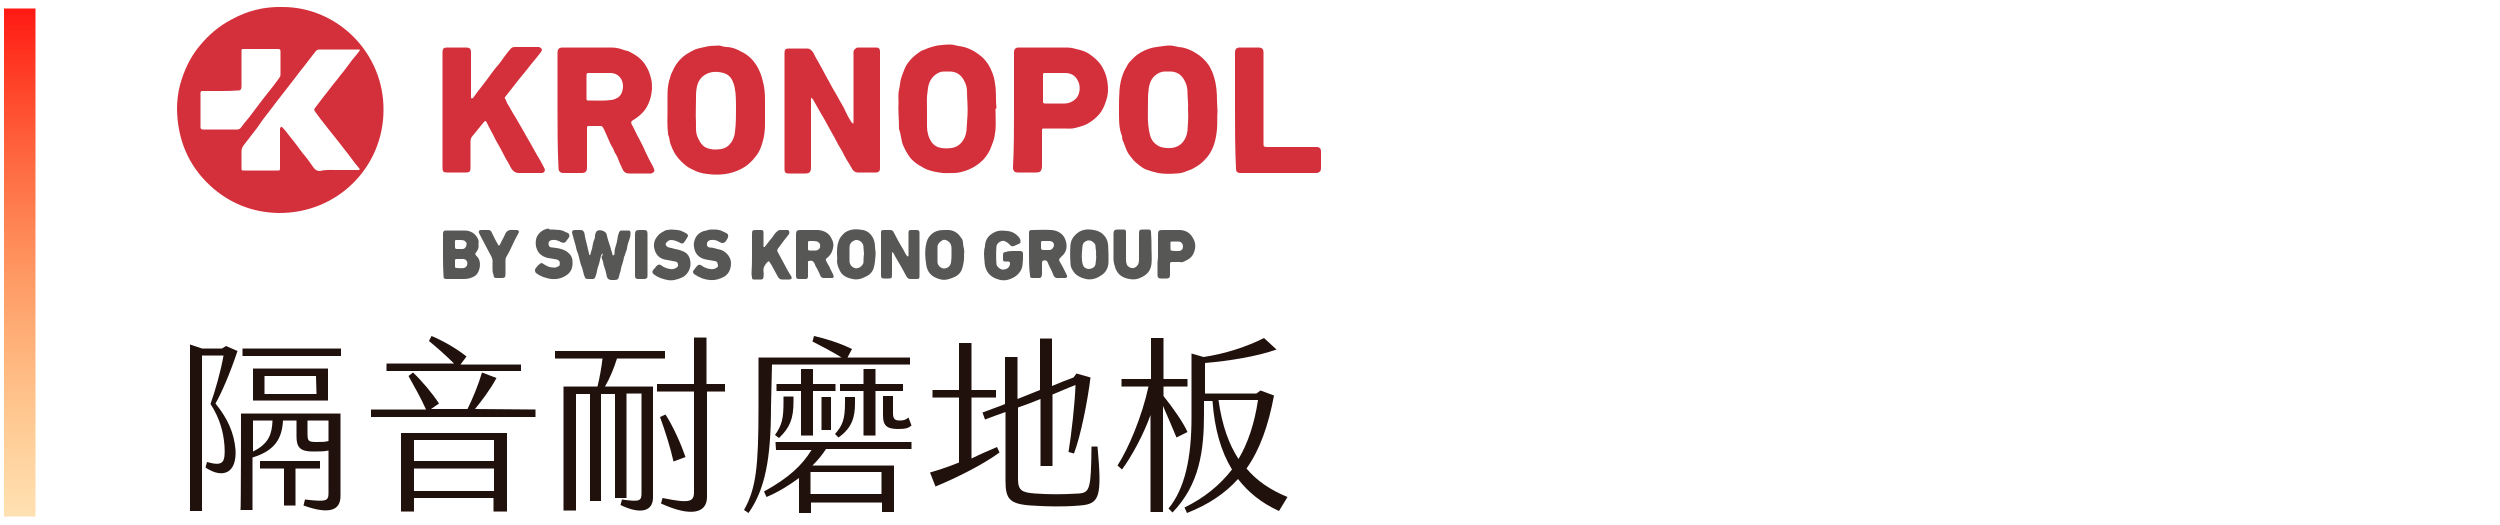<svg enable-background="new 0 0 500 105" viewBox="0 0 500 105" xmlns="http://www.w3.org/2000/svg" xmlns:xlink="http://www.w3.org/1999/xlink"><linearGradient id="a" gradientTransform="matrix(1 0 0 -1 0 106)" gradientUnits="userSpaceOnUse" x1="3.95" x2="3.95" y1="2.7" y2="104.3"><stop offset="0" stop-color="#ff9a00" stop-opacity=".3"/><stop offset="1" stop-color="#ff1913"/></linearGradient><path d="m.8 1.7h6.3v101.6h-6.3z" fill="url(#a)"/><path d="m47.5 70.2c-1.5 4.5-3.2 8.4-4.4 10.5 2.5 3.1 3.7 5.9 4 9.2.3 4.8-2.6 5.9-6 3.6l.3-1.1c3.2.9 3.7.2 3.5-3.2-.2-2.7-.9-5.5-2.8-8.4.9-2.5 2.1-6.7 2.6-9.7h-4.3v31.1h-2.4v-33.3l2.4.8h4l.8-.5zm.7 12.5h19.9v16.5c0 2.8-2.1 3.8-7.4 1.9l.3-1.2c4.3.5 4.7.3 4.7-1.3v-8.5c-.8.2-1.8.2-3.2.2-2.5 0-3.2-.9-3.2-3v-3.2h-2.7c-.2 3.5-1.5 6-6.1 7.4v10.5h-2.4c.1 0 .1-19.3.1-19.3zm20-13v1.5h-19.7v-1.5zm-2.6 4v6.4h-15v-6.4zm-15 10.4v6.2c3.3-1.6 3.8-3.7 3.9-6.2zm13.4 9.6h-4.9v7.4h-2.3v-7.4h-4.8v-1.5h12zm-.8-18.5h-10.3v3.6h10.4zm2.5 8.9h-4.2v2.7c0 1.4.2 1.6 1.8 1.6 1.1 0 1.7 0 2.4-.2z" fill="#21110d"/><path d="m107.1 81.9v1.5h-32.9v-1.5h11c-.9-2.1-2.4-4.7-3.5-6.7l.9-.7c1.8 1.7 3.9 4.2 5.2 6.2l-1.6 1.1h7.3c1-2 2.2-4.9 2.9-7.3l2.9 1.1c-1.3 2.4-3 4.6-4.3 6.2zm-2.9-7.7h-26.9v-1.5h13.5c-1.6-1.6-3.3-3.1-5-4.5l.5-1c2.4 1 5 2.5 7 4.1l-1.2 1.6h12.1c0-.1 0 1.3 0 1.3zm-24 12.4h21.2v15.7h-2.7v-2.7h-15.9v2.7h-2.6zm2.6 5.6h16v-4.2h-16zm0 6h16v-4.5h-16z" fill="#21110d"/><path d="m121 77.3h9.6v22.2c0 2.7-2.4 3.5-6.5 1.5l.3-1.1c3.5.5 3.9.3 3.9-1.2v-20h-3v20.9h-2.3v-20.8h-2.8v21.4h-2.2v-21.4h-2.8v23.3h-2.5v-24.8h6.8c.4-1.6.8-3.8 1-5.6h-9.5v-1.5h22v1.5h-9.6c-.6 1.9-1.4 3.9-2.4 5.6zm24-.5v1.5h-3.6v21.1c0 3.3-3.3 4-9.2 1.3l.3-1.1c5.4 1.1 6.3.8 6.3-1.2v-20.1h-7.4v-1.5h7.4v-9.3h2.5v9.3zm-10.3 15.5c-.6-2.7-1.7-6.2-2.7-8.9l1.1-.5c1.6 2.5 3.1 5.9 4 8.5z" fill="#21110d"/><path d="m154.2 81.3c0 10.5-1.2 16.6-4.5 21.3l-.9-.6c2.4-4.3 2.9-8.5 2.9-20.6v-9.9h16.6c-1.9-1.2-3.9-2.2-5.8-3.2l.3-1.1c2.2.5 4.9 1.3 7.6 2.6l-.9 1.7h12.5v1.4h-27.6zm.9 7.1h27.2v1.4h-17.1c-.7 1.1-1.6 2.2-2.7 3.3h16.3v9.3h-2.4v-1.9h-14.2v2.1h-2.4v-7c-1.9 1.4-4.1 2.8-6.5 3.8l-.5-1.1c4.9-2.7 7.6-5.2 9.5-8.3h-7.1zm1.6-8v-1.1h2v1c0 3.4-.7 5.2-2.9 7.3l-.8-.6c1.4-2 1.7-3.3 1.7-6.6zm10.4-2.2h-4.5v8.9h-2.4v-8.9h-4.9v-1.4h4.9v-3h2.4v3h4.5zm9.2 16.2h-14.2v4.4h14.2zm-12-8.4v-6.6h1.9v6.6zm3.4 1.5-.7-.7c1.5-1.7 2-2.9 2-6.3v-1.1h2v1.2c0 2.7-.5 4.9-3.3 6.9zm5-.4v-8.9h-4.7v-1.4h4.7v-3h2.4v3h5.5v1.4h-5.5v8.9zm3.9-4.1v-3.8h2v3.4c0 1.1.3 1.5 1.3 1.5.8 0 1.2-.1 1.8-.6l.6 1.6c-.6.5-1.1.7-2.7.7-2.4-0-3-.8-3-2.8z" fill="#21110d"/><path d="m199.4 89.4.5 1.1c-3.4 2.5-8.9 5.2-12.8 6.8l-1.1-2.8c1.4-.4 3.6-1.1 5.8-2v-13h-5.3v-1.5h5.3v-9.4h2.5v9.4h4.9v1.5h-4.9v12.2c1.8-.9 3.5-1.6 5.1-2.3zm16.6 11.7c-3.5.3-6.6.2-9.8 0-4.4-.3-5.1-1.4-5.1-5v-13.7c-1.4.5-2.8 1-4.1 1.5l-.5-1.4c1.5-.6 3.1-1.1 4.5-1.7v-9.4h2.5v8.4c1.5-.6 3-1.2 4.5-1.8v-10.3h2.4v9.5c1.4-.6 2.9-1.2 4.3-1.7l.6-.8 2.8.8c-.6 4.9-2 11.8-3.3 15.2l-1.1-.3c.6-3.6 1.3-10 1.4-13.4-1.6.6-3.1 1.3-4.6 1.9v14.3h-2.4v-13.4c-1.5.6-3 1.2-4.5 1.7v14.3c0 2.3.8 2.7 3.4 2.9 3.1.2 5.3.2 8.8 0 2.2-.2 2.4-1 2.5-9.4h1.2c.9 10 .5 11.5-3.5 11.8z" fill="#21110d"/><path d="m232.6 81.2v21.2h-2.5v-19.4c-1.3 3.7-3.7 8.2-5.7 10.9l-.9-.8c2.2-3.4 4.9-9.8 6.2-15.8h-5.4v-1.5h5.9v-8.2h2.5v8.2h4.8v1.5h-4.8v1.9c1.9 2.4 3.9 5.2 4.8 7.2l-2.2 1.1c-.8-1.9-1.8-4.3-2.7-6.3zm24.9 18.2-1.7 2.8c-3.5-1.6-6.1-3.7-8.2-6.4-2.6 2.9-5.9 5.1-10.2 6.8l-.5-1.1c3.9-1.9 7-4.4 9.5-7.6-2.2-3.6-3.5-8.1-3.9-13.7h-1.7v2.5c0 7.5-.9 14.2-6.3 19.8l-.8-.8c3.3-4 4.6-10.2 4.6-18.2v-12.8l2.4.7c4.2-.6 8.8-2.1 12.1-3.8l2.5 2.3c-3.9 1.4-9.6 2.3-14.3 2.7v6.1h10.3l.8-.6 2.7 1c-1.1 5.9-2.8 10.8-5.5 14.6 2.1 2.5 4.8 4.3 8.2 5.7zm-9.8-7.6c1.9-3.2 3.2-7.1 3.9-11.8h-7.9c.7 5.1 2.1 8.9 4 11.8z" fill="#21110d"/><path d="m0 0h500v105h-500z" fill="none"/><path d="m56.5 1.4c11.1 0 20.3 9.3 20.2 20.6 0 11.3-9.1 20.7-21 20.6-5.3-.1-9.9-2-13.7-5.5-4.4-4.1-6.5-9.3-6.6-15.3 0-1.6.2-3.3.6-4.8.8-2.9 2-5.5 3.9-7.8 1.8-2.2 3.9-4 6.4-5.3 3.1-1.7 6.4-2.6 10.2-2.5zm11.1 32.6h3.9c.1 0 .3.1.4-.1.1-.1-.1-.3-.2-.4-.6-.7-1.2-1.5-1.7-2.2-.7-.9-1.4-1.8-2.1-2.7-.9-1.1-1.8-2.3-2.7-3.4-.7-.9-1.5-1.9-2.2-2.9-.2-.2-.2-.5 0-.7.9-1.2 1.8-2.4 2.7-3.5.8-1.1 1.7-2.1 2.5-3.2.7-.8 1.3-1.7 2-2.6.5-.7 1.1-1.3 1.6-2 .3-.4.2-.4-.2-.4-2.6 0-5.2 0-7.7 0-.3 0-.6.1-.8.4-.5.6-.9 1.2-1.4 1.8-.8 1.1-1.6 2-2.4 3.1-.5.7-1.1 1.4-1.7 2.2-.7.9-1.4 1.8-2.1 2.7-.5.7-1.1 1.4-1.6 2.1-.9 1.1-1.7 2.2-2.5 3.4-.9 1.2-1.8 2.3-2.7 3.5-.2.3-.4.7-.4 1.1v3.4c0 .5 0 .5.5.5h6.6c.6 0 .6 0 .6-.6 0-2.5 0-4.9 0-7.4 0-.1 0-.3 0-.4s.1-.2.2-.3.2 0 .3.1c.7.7 1.2 1.5 1.8 2.2.8 1 1.5 1.9 2.2 2.9.8.9 1.5 1.9 2.2 2.9.3.4.6.7 1.3.7 1.1-.3 2.4-.2 3.6-.2zm-23.6-15.8c-1.2 0-2.3 0-3.5 0-.3 0-.4.1-.4.4v6.8c0 .3.1.5.5.5h6.8c.3 0 .6-.1.8-.4.5-.7 1-1.3 1.6-2 .9-1.2 1.8-2.4 2.8-3.7s2.1-2.6 3.1-4c.2-.3.4-.5.4-.9 0-1.5 0-3 0-4.5 0-.5-.1-.6-.6-.6-2.2 0-4.5 0-6.7 0-.5 0-.5 0-.5.5v6.4.7c-.1.6-.2.7-.8.7-1.3.1-2.4.1-3.5.1z" fill="#d4303b"/><path d="m170.6 24.8c.1-.2.1-.4.1-.5 0-4.6 0-9.1 0-13.7 0-.3 0-.5.2-.7s.4-.4.7-.4h3.6c.6 0 .8.3.8.8v23.4c0 .5-.3.8-.8.8-1.2 0-2.4 0-3.6 0-.5 0-.8-.2-1.1-.6-.4-.7-.8-1.4-1.2-2-.3-.5-.6-1.1-.9-1.7-.5-.8-1-1.7-1.4-2.5-.5-.9-1-1.8-1.5-2.7-.4-.8-.9-1.6-1.3-2.3-.5-.9-1.1-1.9-1.6-2.8-.1-.1-.2-.3-.3-.4-.1.2-.1.4-.1.5v13.5c0 .9-.3 1.2-1.2 1.2-1.1 0-2.1 0-3.2 0-.7 0-.9-.2-.9-.9 0-7.7 0-15.5 0-23.2 0-.7.2-.9.9-.9h3.6c.6 0 1 .4 1.3.9.2.5.5 1 .8 1.5.3.6.7 1.2 1 1.8s.6 1.1.9 1.7c.5.8.9 1.7 1.4 2.5s.9 1.6 1.3 2.3c.5.8.9 1.6 1.3 2.5.3.6.6 1.1 1 1.7-0-.2.1-0 .2.2z" fill="#d4303b"/><path d="m111.5 22c0-3.8 0-7.6 0-11.4 0-.8.3-1.1 1.1-1.1h9.5c.8 0 1.6.1 2.4.4.4.2.9.2 1.3.4 1.4.7 2.6 1.5 3.4 2.9.5.8.8 1.6 1 2.5.2.7.2 1.4.2 2.1-.1 1.4-.5 2.8-1.3 4-.7 1-1.6 1.7-2.6 2.3-.3.2-.3.4-.2.7.6 1 1 2.1 1.6 3.1.5.9.9 1.8 1.3 2.7s.9 1.8 1.4 2.7c.1.2.2.5.3.8 0 .2-.4.6-.7.6-1.1 0-2.2 0-3.2 0-.4 0-.7 0-1.1 0-.9 0-1.2-.4-1.5-1.1-.2-.5-.5-1-.7-1.6s-.5-1.1-.8-1.6c-.2-.6-.5-1.1-.8-1.6-.2-.5-.5-1.1-.7-1.6-.3-.6-.5-1.2-.8-1.7-.1-.2-.3-.3-.5-.3-.7 0-1.5 0-2.2 0-.5 0-.5 0-.5.5v7.8c0 .8-.3 1.1-1.1 1.1-1.2 0-2.4 0-3.6 0-.7 0-1-.4-1-1-.2-4-.2-7.8-.2-11.6zm5.8-4.7v2.3c0 .5 0 .5.5.5 1.5 0 3 .1 4.4-.1.5 0 1-.3 1.4-.5.7-.5.9-1.2 1-2 .1-1.6-.9-2.9-2.5-2.9-1.5 0-2.9 0-4.4 0-.3 0-.4.1-.4.4z" fill="#d4303b"/><path d="m133.5 21.9c0-.9 0-1.7 0-2.6 0-.7 0-1.3.1-2 .1-.6.2-1.2.4-1.7.1-.4.2-.8.4-1.1.6-1.5 1.5-2.7 2.8-3.6.6-.4 1.2-.7 1.8-1 .8-.3 1.6-.4 2.4-.6s1.5-.1 2.3-.2c.5 0 1 .3 1.6.3 1 0 2 .4 2.9.9 1.5.7 2.6 1.8 3.4 3.3.4.8.7 1.5.9 2.4.4 1.3.5 2.7.5 4.1v4.7c0 1-.1 2-.3 2.9-.3 1.3-.7 2.5-1.5 3.5-.8 1.1-1.8 2-3 2.6-2.1 1.1-4.4 1.3-6.7 1-1.1-.1-2.1-.4-3-.9-.7-.3-1.3-.7-1.8-1.2-.7-.6-1.3-1.3-1.8-2.1-.3-.6-.6-1.2-.8-1.8s-.2-1.2-.4-1.7c-.1-.1-.1-.3-.1-.4-.2-1.7-.1-3.3-.1-4.8zm13.7.1c0-1.1 0-2.3-.1-3.4-.1-.8-.2-1.5-.5-2.2-.4-1.1-1.2-1.7-2.3-1.9-.9-.2-1.9-.2-2.8.2-1.4.6-2 1.7-2.2 3.1-.1.6-.1 1.3-.1 1.9 0 1.6-.1 3.3 0 4.9 0 1-.1 2 .4 3 .3.6.6 1.2 1.1 1.6.6.5 1.3.6 2 .7 1 0 2 0 2.9-.7.9-.8 1.3-1.8 1.4-2.9.2-1.6.2-3 .2-4.3z" fill="#d4303b"/><path d="m223.8 21.4c0-.8 0-2.1.1-3.4.1-1.1.3-2.2.7-3.2.2-.6.5-1.1.8-1.6.2-.5.6-.9 1-1.3.7-.8 1.6-1.4 2.5-1.8.7-.3 1.5-.6 2.4-.7s1.8-.3 2.7-.3c.6 0 1.1.2 1.7.3 1.6.1 2.9.8 4.2 1.7.8.6 1.4 1.3 1.9 2 .4.7.8 1.5 1 2.3.5 1.6.6 3.2.6 4.8 0 .7.1 1.4.1 2-.1 1.2 0 2.4-.1 3.6-.1 1.1-.3 2.3-.7 3.4-.4 1-.9 1.9-1.6 2.6-.6.7-1.4 1.3-2.3 1.8-.6.4-1.3.5-1.9.8-.6.2-1.2.3-1.7.3-1.2.1-2.4.1-3.6-.1-.8-.2-1.6-.4-2.4-.7-.5-.2-.9-.5-1.3-.8-.5-.4-1-.8-1.4-1.3-.5-.6-.9-1.1-1.2-1.8s-.5-1.4-.8-2c-.1-.3 0-.5-.1-.8-.7-1.7-.6-3.5-.6-5.8zm13.8.4c.1-1-.1-2.1-.1-3.3 0-.9-.2-1.7-.6-2.4-.6-1.2-1.6-1.8-2.9-1.8-.3 0-.7 0-1 0-.6 0-1.1.2-1.6.5-1.2.8-1.6 2-1.7 3.4-.1.6-.1 1.3-.1 1.9 0 2.3-.2 4.6.4 6.9.3 1.1.9 1.8 1.9 2.3.4.2.9.2 1.3.3 1.2.1 2.4-.1 3.3-1.1.6-.7.9-1.5 1-2.4.1-1.3.2-2.7.1-4.3z" fill="#d4303b"/><path d="m199.1 21.8c0 1.4.1 2.8 0 4.2-.1.8-.2 1.6-.5 2.4-.3.7-.5 1.5-.9 2.1-.6 1.1-1.5 2-2.6 2.7-.8.5-1.7.9-2.5 1.1-.6.2-1.3.3-1.9.3-1 0-1.9.1-2.9-.1-.6-.1-1.2-.2-1.8-.4-.8-.2-1.4-.6-2.1-1s-1.4-1-1.9-1.6c-.6-.8-1-1.6-1.4-2.5-.4-1-.4-2.2-.8-3.2 0-.1 0-.2 0-.3 0-1.7-.2-3.3-.1-5 0-.8-.1-1.7.1-2.5.2-.9.2-1.7.5-2.6.3-.8.6-1.7 1-2.4.6-.9 1.3-1.7 2.2-2.3.4-.3.8-.6 1.2-.7.9-.4 1.8-.7 2.8-.9.8-.1 1.6-.2 2.5-.2.6 0 1.2.2 1.7.3 1.8.2 3.3 1 4.7 2.2.9.8 1.6 1.9 2 3 .3.7.5 1.5.6 2.3.3 1.6.1 3.3.3 4.9-.2.2-.2.2-.2.2zm-13.7.2v3.3c0 1.1.3 2.2.9 3.1.5.7 1.2 1.1 2 1.2.6.1 1.3.1 2 0 .8-.1 1.5-.5 2-1.1.6-.7.9-1.5 1-2.4.1-1 .1-2 .2-3.1.1-1.6-.1-3.2-.1-4.7 0-.8-.2-1.5-.6-2.2-.6-1.2-1.6-1.8-2.9-1.8-.4 0-.7 0-1.1 0-.7 0-1.3.3-1.8.7-1.1.9-1.4 2.1-1.5 3.4-.2 1.2-.1 2.4-.1 3.6z" fill="#d4303b"/><path d="m94.2 14.8v4.3.3c0 .1 0 .2.1.3.1 0 .2-.1.3-.1.3-.4.5-.7.8-1.1.9-1.2 1.9-2.4 2.8-3.7.5-.7 1-1.3 1.6-2 .5-.6.9-1.3 1.4-1.9.3-.4.6-.8.9-1.1.2-.3.5-.4.9-.4h4.6c.2 0 .3 0 .4.1.4.2.5.5.2.9-.9 1.2-1.9 2.3-2.8 3.5-1.1 1.3-2.2 2.7-3.2 4-.4.5-.7.9-1.1 1.4-.1.1-.2.2-.1.4.2.3.3.6.4.9.6.9 1 1.8 1.6 2.7.5.8.9 1.6 1.4 2.4.5.9 1 1.8 1.6 2.8.7 1.2 1.3 2.4 2 3.5.3.6.6 1.1.9 1.7.2.4 0 .8-.5.9-.2 0-.4 0-.6 0-1.3 0-2.7 0-4 0-.8 0-1.2-.4-1.6-1-.3-.6-.6-1.2-1-1.8-.4-.7-.7-1.4-1.1-2.1-.5-.9-1-1.7-1.4-2.6-.4-.8-.9-1.6-1.3-2.5-.2-.5-.4-.5-.7-.1-.7.9-1.5 1.8-2.2 2.7-.3.3-.4.7-.4 1.2v5.2c0 .7-.2.9-.9.9-1.3 0-2.5 0-3.8 0-.7 0-.9-.2-.9-.9 0-7.7 0-15.4 0-23.1 0-.8.2-1 1-1h3.7c.7 0 1 .2 1 1z" fill="#d4303b"/><path d="m202.8 22c0-3.8 0-7.7 0-11.5 0-.7.3-1 1-1h9.4c.7 0 1.4.1 2 .3 1 .2 2 .5 2.8 1.1 1 .7 1.9 1.5 2.5 2.6.8 1.4 1.1 2.9 1.1 4.5 0 .8-.2 1.7-.5 2.5-.3.9-.7 1.7-1.3 2.4-.7.8-1.5 1.4-2.4 1.9-.8.4-1.6.6-2.4.8-.7.2-1.5.1-2.3.1-1.2 0-2.5 0-3.8 0-.5 0-.5 0-.5.5v6.8.4c-.1.8-.3 1.1-1.2 1.1-1.2 0-2.4 0-3.6 0-.7 0-1-.3-1-1 .2-3.8.2-7.7.2-11.5zm5.8-4.4v2.6c0 .4 0 .5.5.5h3.9c.7 0 1.4-.3 2-.8 1-.8 1.2-2.6.6-3.7-.5-1.1-1.4-1.6-2.6-1.6-1.3 0-2.6 0-3.9 0-.5 0-.5 0-.5.5z" fill="#d4303b"/><path d="m247 22c0-3.8 0-7.7 0-11.5 0-.7.3-1 1-1h3.7c.6 0 1 .2 1 1v18.1c0 .7 0 .8.8.8h9.8c.6 0 .9.3.9.9v3.4c0 .5-.3.8-.8.9-.1 0-.2 0-.4 0-4.9 0-9.9 0-14.8 0h-.1c-.7 0-.9-.3-.9-.9-.2-4-.2-7.9-.2-11.7z" fill="#d4303b"/><g fill="#575756"><path d="m120.4 50.7c-.4.8-.4 1.6-.7 2.4-.3.7-.3 1.5-.6 2.2-.1.3-.3.6-.7.5-.2 0-.3 0-.5 0-.8 0-.8 0-1.1-.8-.2-.7-.3-1.4-.6-2-.3-.9-.4-1.9-.8-2.8-.2-.5-.2-1-.4-1.5-.2-.6-.3-1.2-.5-1.8s-.1-.9.6-.9h1c.5 0 .7.3.8.7.1.8.3 1.5.5 2.3.1.6.3 1.2.4 1.7 0 .1 0 .3.1.3s.2-.1.2-.2c.1-.6.4-1.1.4-1.6.1-.5.2-1 .4-1.4.1-.2.1-.4.1-.6 0-.3.1-.6.3-.9 0-.1.1-.1.1-.1.5-.4 1.7 0 1.9.6.2.9.5 1.8.8 2.7.1.5.3.9.4 1.4 0 .1 0 .1.1.2.1 0 .1-.1.2-.1.1-.1.1-.2.1-.4 0-.7.2-1.3.4-1.9.2-.7.2-1.5.5-2.2.1-.2.2-.4.5-.4h1.4c.2 0 .4.1.4.4 0 .4 0 .8-.2 1.3-.2.6-.4 1.1-.5 1.8 0 .4-.3.9-.4 1.3 0 .2-.1.3-.2.5-.1.7-.3 1.3-.5 1.9 0 .1 0 .2-.1.3 0 .6-.3 1.1-.4 1.7-.1.5-.3.7-.9.7-.2 0-.3 0-.5 0-.7 0-1-.3-1.1-1-.1-.6-.3-1.2-.5-1.8 0-.1-.1-.2-.1-.3 0-.5-.3-1-.4-1.5.3-.5.3-.6.1-.7z"/><path d="m88.6 50.9c0-1.3 0-2.6 0-3.9 0-.1 0-.3 0-.4.1-.4.2-.5.6-.5h3.7c1.2 0 2.2.6 2.7 1.7.2.3.1.7.1 1.1.1.6-.1 1.1-.5 1.6-.2.2-.2.4.1.7.7.6.8 1.6.6 2.5-.2.8-.6 1.4-1.3 1.7-.6.3-1.2.4-1.9.4-1.1 0-2.2 0-3.3 0-.6 0-.7-.1-.7-.7-.1-1.5-.1-2.8-.1-4.2zm3.4.9c-.3 0-.4 0-.6 0-.3 0-.5.1-.4.4v1.1c0 .2.1.3.3.3.5 0 1 .1 1.5 0 .7-.2.9-1.1.4-1.6-.4-.3-.8-.2-1.2-.2zm-1-2.9v.5c0 .3.1.4.4.4h1.1c.4 0 .7-.3.8-.8.1-.4-.1-.7-.5-.9-.3-.1-.6-.1-.9-.1-1.1 0-.9-.1-.9.9z"/><path d="m181.7 51.2c0-.3 0-.7 0-1 0-1.2 0-2.4 0-3.6 0-.5.1-.6.6-.6h1c.4 0 .6.1.6.6v3.7 4.9c0 .5-.1.6-.6.6-.4 0-.8 0-1.2 0s-.6-.2-.8-.5c-.7-1.3-1.4-2.6-2.2-3.9-.2-.3-.3-.7-.6-1-.1.1-.1.3-.1.4v4.2c0 .6-.1.7-.7.7-.3 0-.7 0-1 0s-.5-.2-.5-.5c0-2.9 0-5.7 0-8.6 0-.5.1-.6.6-.6h1.2c.3 0 .6.1.7.4.6 1.1 1.2 2.3 1.9 3.4.3.5.5 1.1.9 1.5.1-0 .1-.1.2-.1z"/><path d="m159.2 50.9c0-1.3 0-2.7 0-4 0-.7.2-.9.9-.9h3.5c1.2.1 2.2.6 2.7 1.7.4.7.5 1.4.2 2.3-.2.7-.6 1.2-1.1 1.6-.2.1-.3.3-.2.5.2.5.5.9.7 1.3.2.6.6 1.1.8 1.7.1.4 0 .5-.4.5-.5 0-1.1 0-1.6 0-.3 0-.5-.2-.6-.4-.3-.7-.6-1.4-1-2-.1-.3-.2-.6-.4-.8-.2-.3-.6-.3-.9-.2-.3 0-.2.3-.2.6v2.4c0 .4-.1.6-.5.6s-.8 0-1.3 0-.6-.2-.6-.7c0-1.4 0-2.8 0-4.2zm3.6-2.7c-.4 0-.6 0-.9 0-.2 0-.3.1-.3.3v1.3c0 .2.1.3.3.3h1.3c.3 0 .7-.3.8-.6.1-.5 0-.9-.4-1.1-.2-.2-.5-.1-.8-.2z"/><path d="m205.8 50.9c0-1.4 0-2.8 0-4.2 0-.6.1-.7.7-.7 1.3 0 2.5-.1 3.8 0s2.4.8 2.8 2 .3 2.4-.8 3.3c-.6.6-.6.6-.2 1.3.5.8.9 1.7 1.3 2.5.1.3 0 .4-.3.5-.4 0-.8 0-1.2 0-.7.1-1.1-.1-1.3-.8-.3-.8-.8-1.6-1.1-2.4-.1-.3-.5-.4-.8-.3s-.3.3-.3.5v2.1c0 .2 0 .4-.1.6s-.2.3-.4.3c-.5 0-.9 0-1.4 0-.4 0-.5-.1-.5-.6-.2-1.3-.2-2.7-.2-4.1zm3.5-2.7c-.3 0-.5 0-.8 0-.2 0-.3.1-.3.3v1.1c0 .2.1.4.4.4h1.3c.5 0 .9-.6.9-1 0-.5-.4-.8-1-.8-.2 0-.4 0-.5 0z"/><path d="m192.8 50.8c.1 1-.1 1.9-.3 2.7s-.7 1.5-1.6 1.9-1.8.7-2.7.5c-1.2-.3-2.2-.8-2.7-2-.3-.7-.3-1.4-.4-2.1-.1-1.1-.1-2.2.2-3.3.2-.8.6-1.4 1.3-1.9 1-.7 2.1-.6 3.2-.6 1 .1 1.8.6 2.3 1.4.3.3.5.7.5 1.2-0 .7.4 1.5.2 2.2zm-2.5.1c0-.3 0-.7 0-1 0-.4 0-.9-.3-1.3-.2-.3-.9-.8-1.4-.6s-1.1.8-1.1 1.3v3.1c0 .7.7 1.3 1.3 1.3.7 0 1.3-.5 1.4-1.2.1-.6.1-1.1.1-1.6z"/><path d="m167.4 50.9c0-.9 0-1.8.3-2.6.2-.7.7-1.3 1.3-1.8 1.2-.8 2.4-.7 3.6-.5 1 .2 1.7.9 2.1 1.8.2.5.3 1 .3 1.5 0 .6.2 1.3.1 1.9-.1.7-.1 1.5-.3 2.2-.2.8-.7 1.5-1.6 1.9-.9.5-1.8.7-2.7.5-1-.2-2-.6-2.5-1.6-.3-.6-.6-1.3-.6-2 .1-.4-0-.9-0-1.3zm5.4-.1c0-.4-.1-.8-.1-1.3 0-.4-.1-.7-.3-.9-.2-.4-.9-.7-1.3-.6-.6.2-1.2.6-1.2 1.5v2.7c0 .3.1.6.3.9.3.4.9.7 1.4.5.5-.1 1-.6 1.1-1.1-0-.5-0-1.1.1-1.7z"/><path d="m221.7 50.9v1.4c0 1.2-.5 2.2-1.5 2.8-1 .7-2.2 1-3.4.6-.7-.2-1.3-.5-1.8-1-.5-.6-.9-1.2-.9-2-.1-1.3-.1-2.5 0-3.8.1-.9.6-1.7 1.4-2.3 1.1-.9 2.5-.8 3.7-.5.8.2 1.5.7 2 1.5.6 1 .4 2.2.5 3.3zm-2.5 0c.1-.5-.1-1.1-.1-1.6 0-.3-.1-.6-.4-.8-.3-.3-.7-.5-1.2-.4-.5.2-.9.4-1 1.1-.1 1-.2 1.9-.1 2.9.1.6.1 1.3.9 1.6.7.3 1.8-.2 1.8-.9.1-.7.2-1.3.1-1.9z"/><path d="m150.4 50.8c0-1.2 0-2.5 0-3.7 0-.1 0-.2 0-.3 0-.7.1-.8.8-.8h.9c.5 0 .6.1.6.6v2.3.3c0 .1 0 .2.1.2s.2 0 .2-.1c.5-.6 1-1.3 1.5-1.9.3-.4.5-.8.9-1.1.2-.2.4-.3.6-.3h1.4c.2 0 .3 0 .4.2s.1.4 0 .6c-.4.6-.9 1.1-1.3 1.7-.3.4-.6.8-.9 1.2-.2.3-.2.5 0 .8.4.8.9 1.6 1.3 2.4s.8 1.5 1.3 2.3c.3.4.1.7-.4.7s-1 0-1.4 0-.6-.2-.8-.5c-.4-.8-.9-1.6-1.3-2.4-.1-.2-.3-.4-.4-.6s-.2-.2-.4 0c-.5.5-.9 1.1-.8 1.9.1.4 0 .8 0 1.1s-.2.5-.5.5c-.5 0-.9 0-1.4 0-.3 0-.4-.1-.4-.4 0-.2-.1-.5-.1-.7.1-1.5.1-2.7.1-4z"/><path d="m202.7 50.2h1.3c.4 0 .6.2.6.5v.3c0 .7 0 1.3-.1 2-.1 1-.7 1.8-1.6 2.4-.9.5-1.8.8-2.8.6-1.3-.3-2.4-.9-2.9-2.2-.2-.5-.3-1.1-.3-1.6-.1-1-.2-2 .1-2.9 0-.1 0-.1 0-.2.1-1.3.8-2.1 1.8-2.6.9-.5 1.8-.4 2.7-.3 1 .1 1.8.6 2.4 1.4.1.2.2.4.2.6 0 .3 0 .5-.4.6-.3.1-.6.3-.9.4s-.5.1-.8-.2c-.3-.4-.7-.6-1.1-.8-.6-.2-1.5.4-1.6 1-.1 1.2-.1 2.5 0 3.7.1.4.6.9 1.1 1 .7.1 1.6-.3 1.6-1.2 0-.2-.1-.4-.3-.4s-.5 0-.7 0c-.3 0-.4-.1-.4-.4s0-.7 0-1 .2-.5.5-.5c.6-.2 1.1-.2 1.6-.2z"/><path d="m230.3 49.7c0 1 .1 2 0 3-.1 1.1-.6 2-1.7 2.6-.9.5-1.7.7-2.7.5-1.3-.2-2.3-.8-2.8-2.1-.2-.6-.4-1.2-.4-1.9 0-1.7 0-3.4 0-5 0-.7.2-.9.9-.9h.7c.9 0 .9 0 .9.9v5.2c0 .4.1.7.2 1 .3.5 1.1.8 1.6.5.7-.4.8-1 .8-1.7 0-1.5 0-3 0-4.5 0-.2 0-.3 0-.5 0-.8.1-.9.9-.9h1c.4 0 .5.2.5.5.1 1.2.1 2.3.1 3.3z"/><path d="m134.3 45.9c.7.1 1.5 0 2.2.4.3.1.6.3.8.4.3.2.4.5.2.7-.2.4-.4.7-.7 1.1-.4.4-.7.1-1.1-.1-.5-.2-.9-.4-1.5-.4-.5 0-.7.3-1 .6-.2.3.1.8.6.9.6.1 1.1.3 1.7.4.5.1 1 .3 1.4.5.9.5 1.2 1.4 1.2 2.4s-.6 2.2-1.7 2.7c-.9.4-1.9.7-2.9.5s-1.9-.5-2.7-1.1c-.4-.3-.4-.6-.1-1 .2-.2.4-.4.6-.7.3-.3.6-.4 1-.1.5.4 1.1.6 1.7.7.4.1.8 0 1.2-.2.3-.2.5-.4.4-.7 0-.4-.3-.6-.6-.6-.5-.1-1-.2-1.5-.3-1.2-.1-2.1-.7-2.5-1.8-.3-.8-.3-1.6.1-2.4.4-.7.9-1.2 1.6-1.5.5-.4 1-.3 1.6-.4z"/><path d="m142.4 45.9c.8 0 1.5 0 2.2.4.3.1.6.3.8.4.3.2.3.6.1 1-.1.2-.2.3-.3.5-.4.5-.8.5-1.3.2s-1-.5-1.7-.4c-.4 0-.7.3-.8.6-.1.5.1.9.6.9.7 0 1.3.3 1.9.4 1.1.2 2.3 1.4 2.3 2.7 0 1.2-.4 2.1-1.3 2.7-.9.5-1.9.8-2.9.7-1.2-.1-2.2-.5-3.2-1.2-.2-.2-.3-.5-.1-.7.3-.4.5-.7.8-1 .2-.2.6-.2.8 0 .5.4 1.1.6 1.7.7.5.1 1 0 1.4-.3.3-.2.2-.5.1-.8 0-.3-.3-.5-.6-.5-.6-.1-1.2-.2-1.7-.3-1-.2-1.8-.7-2.2-1.7-.2-.6-.3-1.2-.2-1.7.2-1.2 1-2.2 2.5-2.4.5-.2.8-.2 1.1-.2z"/><path d="m110.6 45.9c.7.1 1.4 0 2.1.3.3.2.6.3.9.4.3.2.4.7.1 1-.2.3-.4.5-.6.8-.2.2-.6.2-1 0-.5-.3-1-.5-1.6-.4-.5 0-.8.3-.8.7 0 .5.2.8.8.8.9.1 1.7.2 2.5.6.9.5 1.5 1.2 1.5 2.2.1 1.2-.3 2.2-1.3 2.8-.9.6-1.9.8-3 .7-1.1-.2-2.1-.5-3-1.2-.2-.2-.3-.6-.1-.9s.5-.6.7-.8c.3-.3.6-.4.9-.1.6.4 1.2.7 1.9.7.5.1.8-.1 1.2-.3.2-.1.2-.7.1-.9s-.3-.3-.5-.4c-.6-.1-1.2-.2-1.8-.3-.9-.2-1.8-.7-2.2-1.7-.3-.7-.3-1.3-.2-2 .2-1 1.1-2 2.5-2.2.2.3.5.2.9.2z"/><path d="m231.6 50.9c0-1.3 0-2.6 0-4 0-.8.2-.9.9-.9h3.3c1.1 0 2 .4 2.6 1.3.7 1 .9 2.1.3 3.4-.4.9-1.2 1.3-2.1 1.7-.2.1-.4 0-.7 0-.5 0-1 0-1.5 0-.3 0-.4.1-.4.4v2.2c0 .5-.2.7-.7.7-.4 0-.7 0-1.1 0-.5 0-.7-.2-.7-.7 0-.8 0-1.7 0-2.5.1-.6.1-1.1.1-1.6zm3.5-.7h.6c.6 0 .9-.4.9-.9 0-.6-.4-1-1-1-.2 0-.4 0-.6 0-1.1 0-.9-.1-.9.9 0 1.1-.1.9 1 1z"/><path d="m98.5 53.6c0-.4 0-.7 0-1.1.1-.6-.2-1.2-.5-1.7-.3-.6-.7-1.3-1-1.9-.4-.7-.7-1.4-1.1-2.1-.1-.2-.2-.4-.1-.6s.3-.2.5-.2h1.3c.3 0 .6.1.7.4.4.8.8 1.7 1.3 2.5 0 .1.1.2.2.2s.1-.1.2-.2c.3-.7.7-1.3 1-2 .3-.8.9-1 1.7-.9h.7c.3 0 .5.3.3.6-.5.9-1 1.9-1.4 2.8-.3.7-.7 1.4-1.1 2.1-.1.2-.1.4-.1.6v2.7c0 .7-.2.8-.8.8-.3 0-.7 0-1 0-.5 0-.6-.2-.6-.7-.2-.3-.2-.8-.2-1.3z"/><path d="m129.5 50.9v4.2c0 .5-.1.6-.6.7-.4 0-.8 0-1.3 0-.4 0-.6-.2-.6-.6 0-.1 0-.3 0-.4 0-2.6 0-5.2 0-7.9 0-.7.2-.9.9-.9h.9c.5 0 .7.2.7.7z"/></g></svg>
